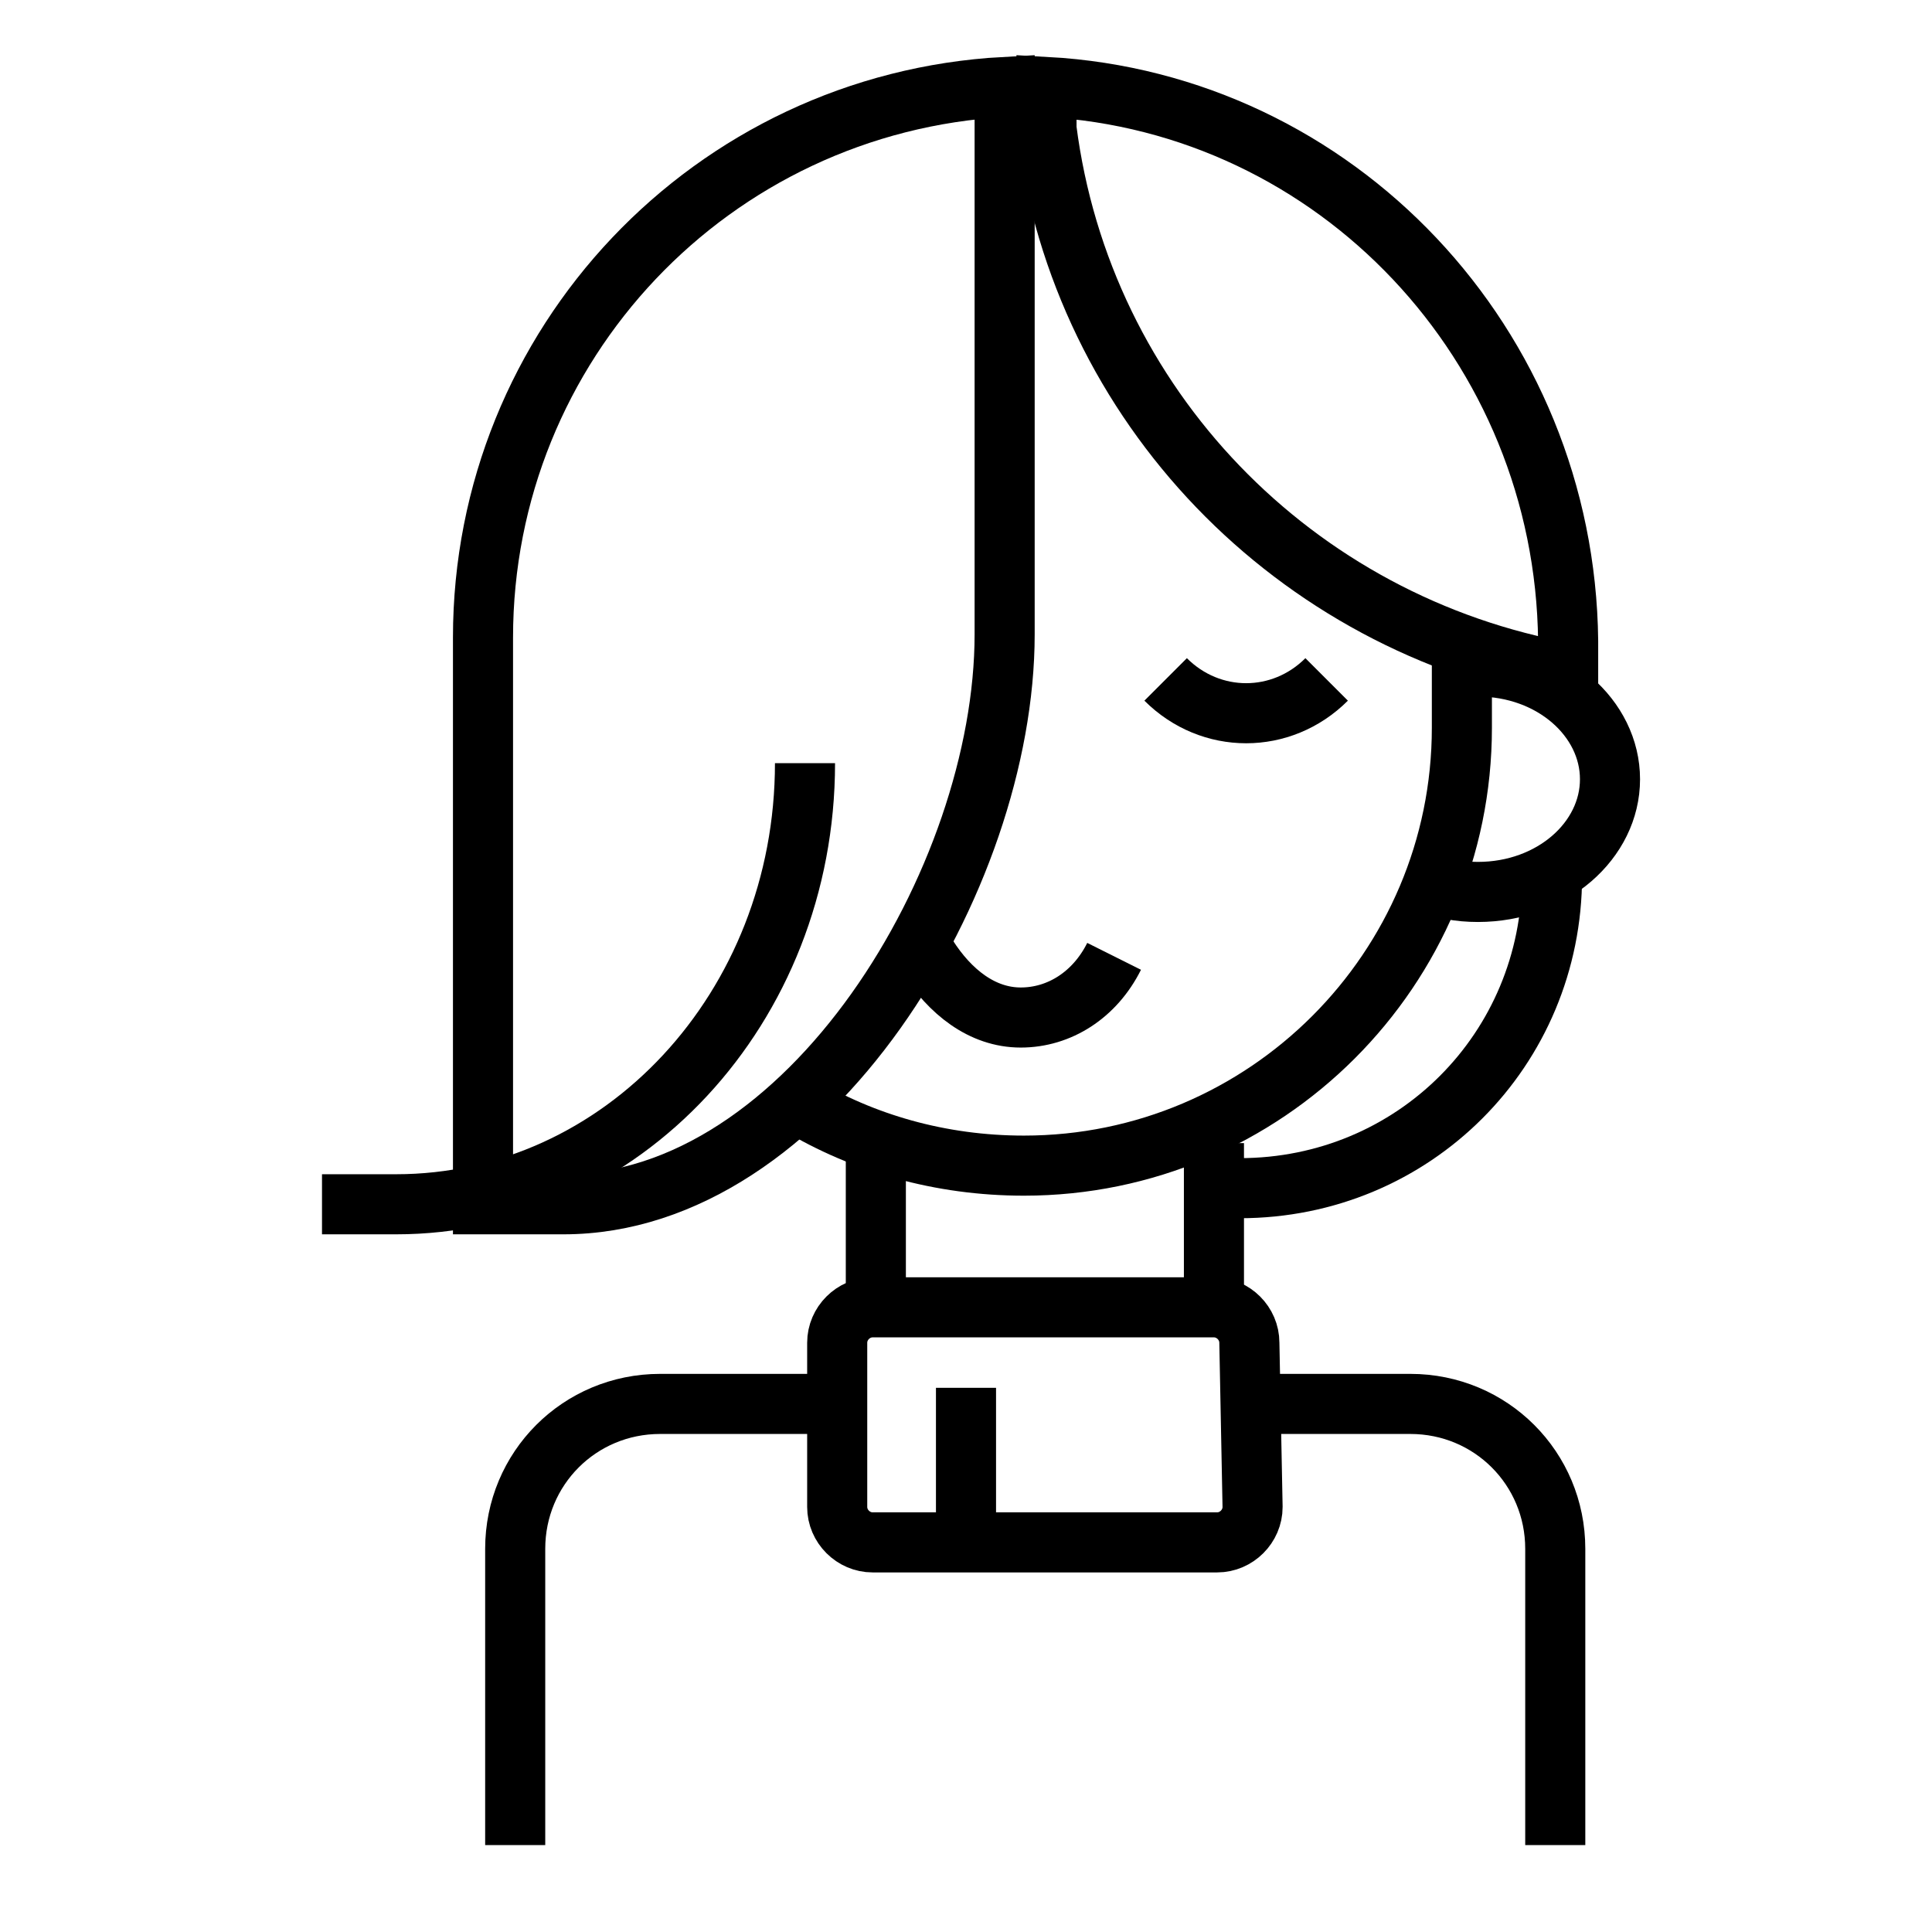 <?xml version="1.0" encoding="utf-8"?>
<!-- Generator: Adobe Illustrator 26.0.3, SVG Export Plug-In . SVG Version: 6.00 Build 0)  -->
<svg version="1.1" id="Layer_1" xmlns="http://www.w3.org/2000/svg" xmlns:xlink="http://www.w3.org/1999/xlink" x="0px" y="0px"
	 viewBox="0 0 60 60" style="enable-background:new 0 0 60 60;" xml:space="preserve">
<style type="text/css">
	.st0{fill:none;stroke:#000000;stroke-width:1.866;}
</style>
<g id="Icons">
	<g>
		<path class="st0" d="M48.2,27.2c0,5.4-4.3,9.7-9.7,9.7l0,0c-0.4,0-0.8,0-1.1-0.1"/>
		<path class="st0" d="M45.9,20.7c2.3,0,4.1,1.6,4.1,3.5s-1.8,3.5-4.1,3.5c-0.6,0-1.1-0.1-1.6-0.3"/>
		<line class="st0" x1="37.7" y1="35.5" x2="37.7" y2="40.5"/>
		<line class="st0" x1="27.2" y1="40.5" x2="27.2" y2="35.5"/>
		<path class="st0" d="M45.4,19.7v2.9c0,7.5-6.1,13.6-13.6,13.6l0,0c-2.6,0-5-0.7-7-1.9"/>
		<path class="st0" d="M28.8,29.7c0.7,1.1,1.7,1.9,2.9,1.9s2.3-0.7,2.9-1.9"/>
		<path class="st0" d="M38.8,43.6h5c2.5,0,4.5,2,4.5,4.5v9.2"/>
		<path class="st0" d="M16,57.3v-9.2c0-2.5,2-4.5,4.5-4.5h5.1"/>
		<path class="st0" d="M41.2,21.1c-1.4,1.4-3.6,1.4-5,0"/>
		<path class="st0" d="M15,19.8v17.6h2.5c7.6,0,13.7-10.1,13.7-17.7V2.7C22.1,3.2,15,10.7,15,19.8z"/>
		<path class="st0" d="M10,37.4h2.3c7,0,12.7-6.1,12.7-13.7"/>
		<path class="st0" d="M32.5,2.7V4c1.1,8.6,7.7,15.4,16.2,16.9v-1C48.6,10.7,41.5,3.2,32.5,2.7z"/>
		<path class="st0" d="M38.9,46.8c0,0.6-0.5,1.1-1.1,1.1H27.1c-0.6,0-1.1-0.5-1.1-1.1v-5.1c0-0.6,0.5-1.1,1.1-1.1h10.6
			c0.6,0,1.1,0.5,1.1,1.1L38.9,46.8L38.9,46.8z"/>
		<line class="st0" x1="30" y1="47.5" x2="30" y2="43.1"/>
	</g>
</g>
</svg>
